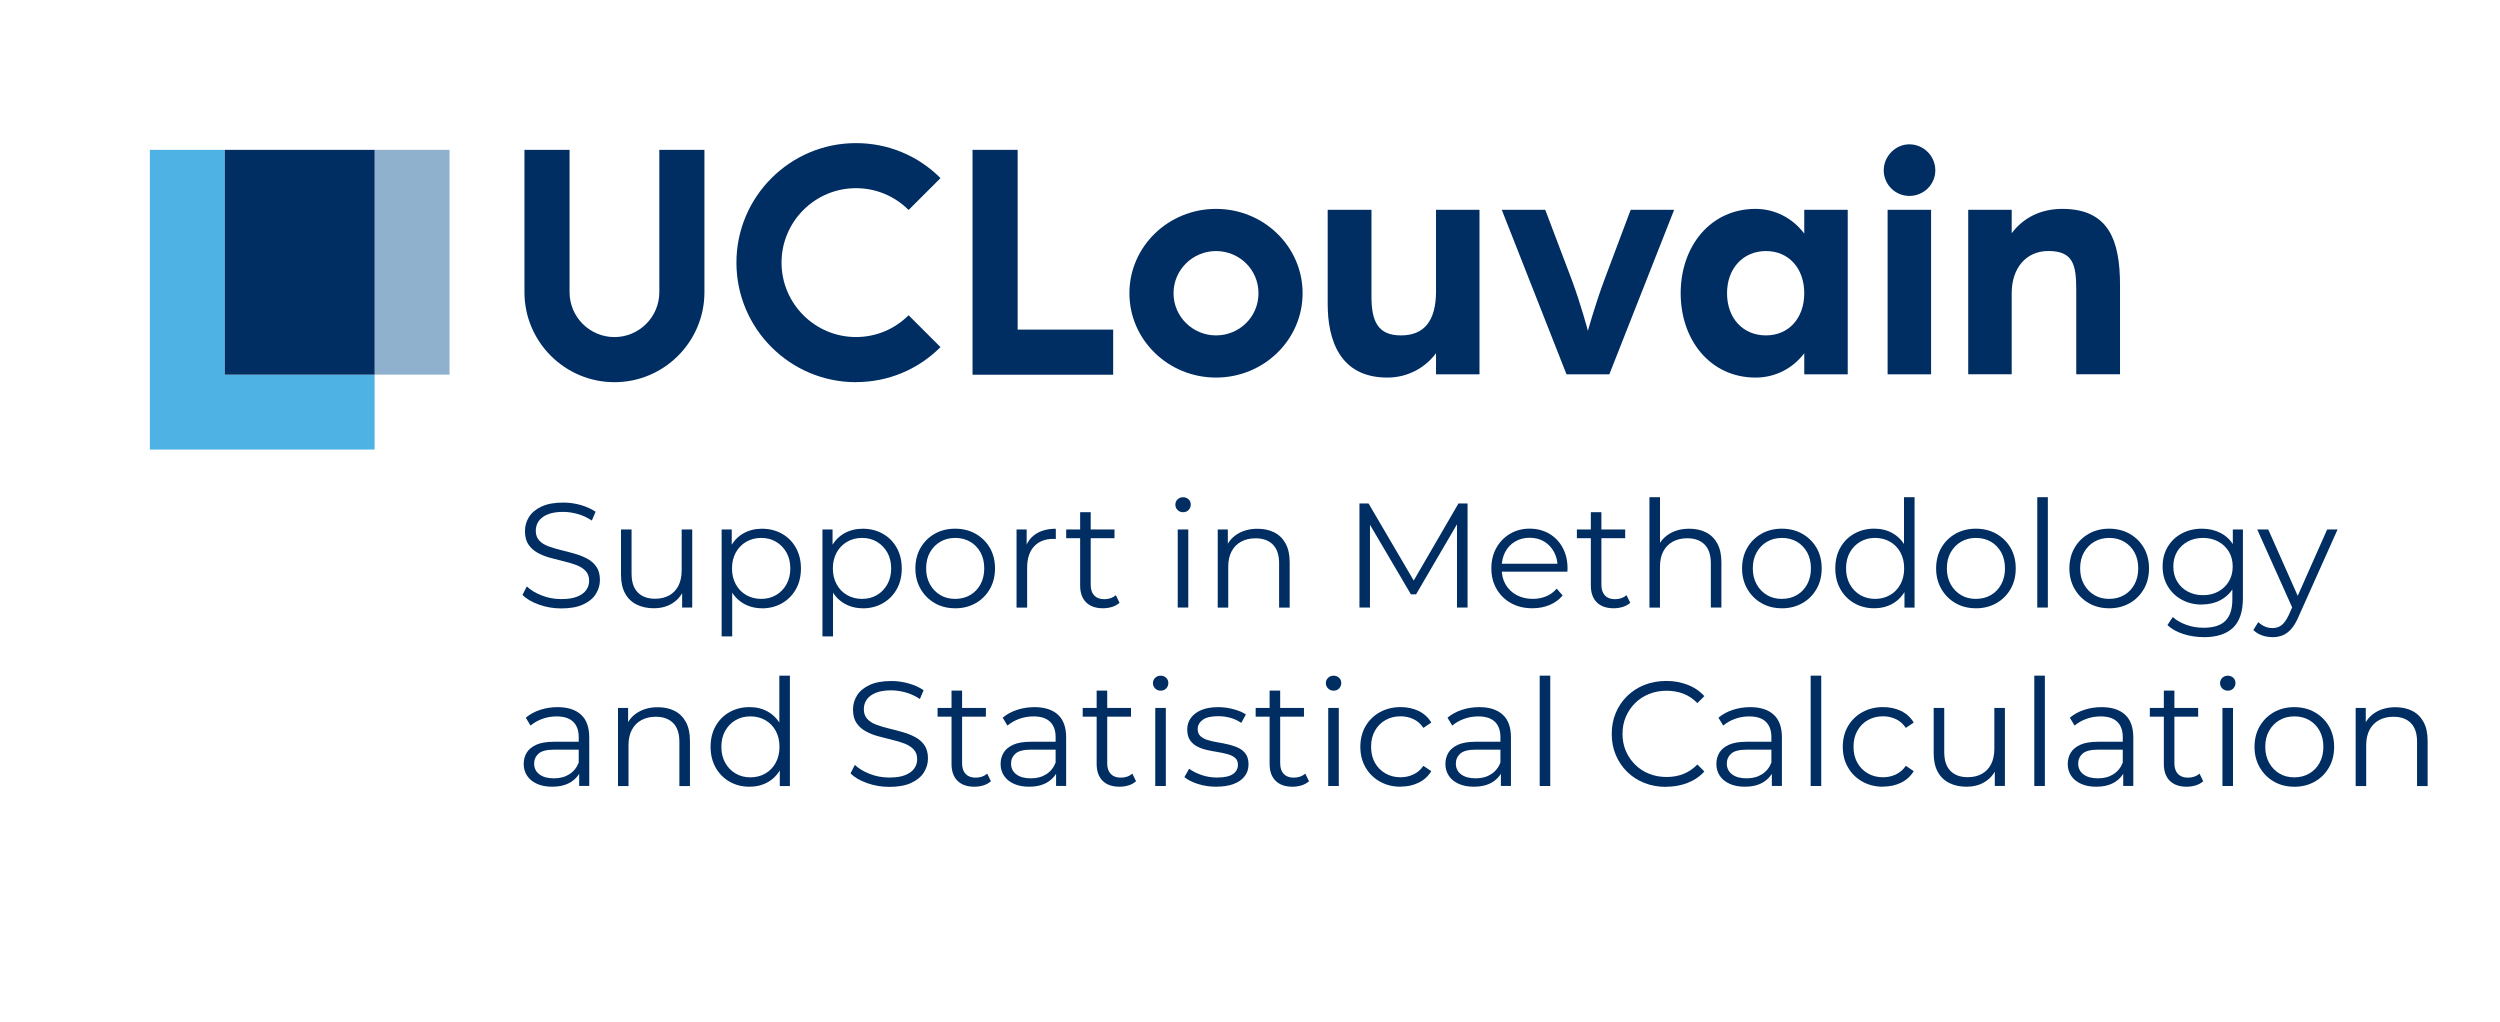 <?xml version="1.0" encoding="UTF-8"?>
<svg id="Logo" xmlns="http://www.w3.org/2000/svg" version="1.1" viewBox="0 0 655.63 267.9">
  <!-- Generator: Adobe Illustrator 29.6.1, SVG Export Plug-In . SVG Version: 2.1.1 Build 9)  -->
  <defs>
    <style>
      .st0 {
        fill: #4fb2e4;
      }

      .st1 {
        fill: #002d62;
      }

      .st2 {
        fill: #8fb1ce;
      }
    </style>
  </defs>
  <rect class="st2" x="98.24" y="39.3" width="19.65" height="58.95"/>
  <polygon class="st0" points="78.6 98.25 58.95 98.25 58.95 39.3 39.3 39.3 39.3 117.9 98.24 117.9 98.24 98.25 78.6 98.25"/>
  <rect class="st1" x="58.95" y="39.3" width="39.3" height="58.95"/>
  <path class="st1" d="M161.14,100.23c-13.01,0-23.6-10.59-23.6-23.6v-37.33h11.83v37.33c0,6.49,5.28,11.77,11.77,11.77s11.77-5.28,11.77-11.77v-37.33h11.83v37.33c0,13.01-10.59,23.6-23.6,23.6Z"/>
  <polygon class="st1" points="291.93 98.27 255.05 98.27 255.05 39.3 266.88 39.3 266.88 86.44 291.93 86.44 291.93 98.27"/>
  <g>
    <path class="st1" d="M318.9,54.78c12.51,0,22.71,9.87,22.71,22.12s-10.21,22.12-22.71,22.12-22.71-9.87-22.71-22.12,10.21-22.12,22.71-22.12ZM318.9,87.96c6.13,0,11.14-4.85,11.14-11.06s-5.02-11.06-11.14-11.06-11.14,4.93-11.14,11.06,5.02,11.06,11.14,11.06Z"/>
    <path class="st1" d="M348.19,55.02h11.48v22.73c0,6.55,1.7,10.21,7.74,10.21s9.19-3.74,9.19-11.57v-21.37h11.4v43.15h-11.4v-5.53c-3.15,4.17-7.83,6.38-12.76,6.38-12.59,0-15.65-10.04-15.65-19.31v-24.69Z"/>
    <path class="st1" d="M393.84,55.02h11.4l6.94,18.31c2.47,6.64,4.25,13.44,4.25,13.44,0,0,1.87-6.81,4.34-13.44l6.88-18.31h11.4l-17,43.15h-11.23l-16.98-43.15Z"/>
    <path class="st1" d="M460.41,54.78c4.93,0,9.61,2.3,12.76,6.47v-6.23h11.4v43.15h-11.4v-5.53c-3.15,4.17-7.83,6.38-12.76,6.38-11.91,0-19.65-9.87-19.65-22.12s7.74-22.12,19.65-22.12ZM463.13,87.96c5.95,0,10.04-4.51,10.04-11.06s-4.08-11.06-10.04-11.06-10.21,4.51-10.21,11.06,4.17,11.06,10.21,11.06Z"/>
    <path class="st1" d="M500.73,37.85c3.74,0,6.81,3.06,6.81,6.81s-3.06,6.72-6.81,6.72-6.72-3.06-6.72-6.72,3.06-6.81,6.72-6.81ZM495.03,55.02h11.4v43.15h-11.4v-43.15Z"/>
    <path class="st1" d="M516.17,55.02h11.4v6.14c3.15-4.17,7.74-6.38,13.27-6.38,12.17,0,15.14,8.25,15.14,19.99v23.39h-11.48v-22.12c0-6.55-.77-10.21-7.32-10.21-5.87,0-9.61,4.51-9.61,11.06v21.27h-11.4v-43.15Z"/>
  </g>
  <path class="st1" d="M224.48,100.23c-17.29,0-31.35-14.06-31.35-31.35s14.06-31.35,31.35-31.35c8.37,0,16.25,3.26,22.17,9.18l-8.37,8.36c-3.69-3.69-8.59-5.72-13.8-5.72-10.76,0-19.52,8.76-19.52,19.52s8.76,19.52,19.52,19.52c5.21,0,10.12-2.03,13.8-5.72l8.37,8.36c-5.92,5.92-13.79,9.18-22.17,9.18Z"/>
  <g>
    <path class="st1" d="M147.17,159.56c-2.03,0-3.97-.33-5.83-1-1.86-.66-3.3-1.51-4.31-2.55l1.13-2.22c.96.94,2.26,1.72,3.88,2.36,1.62.64,3.33.96,5.13.96s3.11-.21,4.19-.64c1.08-.43,1.87-1.01,2.38-1.74.51-.73.76-1.53.76-2.42,0-1.07-.31-1.92-.92-2.57-.61-.65-1.41-1.16-2.4-1.54-.99-.38-2.08-.71-3.28-.99-1.2-.29-2.39-.59-3.59-.92-1.2-.32-2.29-.76-3.3-1.31-1-.55-1.81-1.27-2.42-2.17-.61-.9-.92-2.07-.92-3.53,0-1.35.36-2.59,1.07-3.72s1.81-2.04,3.3-2.73c1.48-.69,3.38-1.03,5.69-1.03,1.53,0,3.06.21,4.56.64s2.81,1.02,3.9,1.77l-.98,2.3c-1.17-.78-2.41-1.35-3.72-1.72-1.31-.36-2.58-.55-3.8-.55-1.64,0-2.99.22-4.06.66-1.07.44-1.85,1.03-2.36,1.77s-.76,1.58-.76,2.52c0,1.07.31,1.92.92,2.57.61.65,1.42,1.16,2.42,1.52,1,.36,2.1.69,3.29.98s2.39.6,3.57.94c1.18.34,2.28.77,3.28,1.31,1,.53,1.81,1.24,2.42,2.13.61.88.92,2.04.92,3.47,0,1.33-.37,2.55-1.09,3.69s-1.84,2.04-3.33,2.73c-1.5.69-3.41,1.03-5.75,1.03Z"/>
    <path class="st1" d="M171.51,159.52c-1.74,0-3.26-.33-4.56-.98-1.3-.65-2.31-1.62-3.02-2.92-.71-1.3-1.07-2.92-1.07-4.88v-11.89h2.77v11.58c0,2.18.54,3.83,1.62,4.93,1.08,1.11,2.59,1.66,4.54,1.66,1.43,0,2.67-.29,3.72-.88s1.86-1.44,2.42-2.55c.56-1.12.84-2.46.84-4.02v-10.72h2.77v20.47h-2.65v-5.62l.43,1.01c-.65,1.51-1.66,2.68-3.02,3.53s-2.96,1.27-4.78,1.27Z"/>
    <path class="st1" d="M189.25,166.89v-28.04h2.65v6.16l-.27,4.1.39,4.13v13.65h-2.77ZM199.82,159.52c-1.77,0-3.37-.41-4.8-1.23-1.43-.82-2.57-2-3.41-3.55-.85-1.55-1.27-3.44-1.27-5.67s.42-4.13,1.25-5.67c.83-1.55,1.96-2.72,3.39-3.53s3.04-1.21,4.84-1.21c1.95,0,3.7.44,5.25,1.31,1.55.87,2.76,2.09,3.65,3.67.88,1.57,1.33,3.39,1.33,5.44s-.44,3.9-1.33,5.46c-.88,1.56-2.1,2.78-3.65,3.67-1.55.88-3.3,1.33-5.25,1.33ZM199.62,157.06c1.46,0,2.75-.33,3.9-1,1.14-.66,2.05-1.6,2.73-2.81.68-1.21,1.01-2.61,1.01-4.19s-.34-2.98-1.01-4.17c-.68-1.2-1.59-2.13-2.73-2.81-1.14-.68-2.44-1.01-3.9-1.01s-2.76.34-3.92,1.01c-1.16.68-2.07,1.61-2.73,2.81-.66,1.2-1,2.59-1,4.17s.33,2.98,1,4.19c.66,1.21,1.57,2.14,2.73,2.81,1.16.66,2.46,1,3.92,1Z"/>
    <path class="st1" d="M215.69,166.89v-28.04h2.65v6.16l-.27,4.1.39,4.13v13.65h-2.77ZM226.26,159.52c-1.77,0-3.37-.41-4.8-1.23-1.43-.82-2.57-2-3.41-3.55-.85-1.55-1.27-3.44-1.27-5.67s.42-4.13,1.25-5.67c.83-1.55,1.96-2.72,3.39-3.53s3.04-1.21,4.84-1.21c1.95,0,3.7.44,5.25,1.31,1.55.87,2.76,2.09,3.65,3.67.88,1.57,1.33,3.39,1.33,5.44s-.44,3.9-1.33,5.46c-.88,1.56-2.1,2.78-3.65,3.67-1.55.88-3.3,1.33-5.25,1.33ZM226.07,157.06c1.46,0,2.75-.33,3.9-1,1.14-.66,2.05-1.6,2.73-2.81.68-1.21,1.01-2.61,1.01-4.19s-.34-2.98-1.01-4.17c-.68-1.2-1.59-2.13-2.73-2.81-1.14-.68-2.44-1.01-3.9-1.01s-2.76.34-3.92,1.01c-1.16.68-2.07,1.61-2.73,2.81-.66,1.2-1,2.59-1,4.17s.33,2.98,1,4.19c.66,1.21,1.57,2.14,2.73,2.81,1.16.66,2.46,1,3.92,1Z"/>
    <path class="st1" d="M250.48,159.52c-2,0-3.78-.45-5.34-1.35-1.56-.9-2.8-2.14-3.71-3.72-.91-1.59-1.37-3.38-1.37-5.38s.46-3.86,1.37-5.42c.91-1.56,2.14-2.78,3.71-3.67,1.56-.88,3.34-1.33,5.34-1.33s3.83.45,5.4,1.35c1.57.9,2.81,2.12,3.71,3.67s1.35,3.35,1.35,5.4-.45,3.83-1.35,5.4-2.14,2.81-3.72,3.71c-1.59.9-3.38,1.35-5.38,1.35ZM250.48,157.06c1.48,0,2.79-.33,3.94-1,1.14-.66,2.05-1.6,2.71-2.81s.99-2.61.99-4.19-.33-3.02-.99-4.21-1.57-2.13-2.71-2.79c-1.14-.66-2.44-.99-3.9-.99s-2.76.33-3.9.99-2.05,1.59-2.73,2.79c-.68,1.2-1.01,2.6-1.01,4.21s.34,2.98,1.01,4.19c.68,1.21,1.58,2.14,2.71,2.81s2.42,1,3.88,1Z"/>
    <path class="st1" d="M266.59,159.33v-20.47h2.65v5.58l-.27-.97c.57-1.56,1.53-2.75,2.89-3.57,1.35-.82,3.03-1.23,5.03-1.23v2.69c-.1,0-.21,0-.31-.02-.1-.01-.21-.02-.31-.02-2.16,0-3.85.66-5.07,1.97-1.22,1.31-1.83,3.18-1.83,5.6v10.45h-2.77Z"/>
    <path class="st1" d="M279.61,141.15v-2.3h12.67v2.3h-12.67ZM289.28,159.52c-1.92,0-3.41-.52-4.45-1.56-1.04-1.04-1.56-2.51-1.56-4.41v-19.23h2.77v19.07c0,1.2.31,2.12.92,2.77.61.65,1.49.98,2.63.98,1.22,0,2.24-.35,3.04-1.05l.97,1.99c-.55.49-1.2.86-1.97,1.09-.77.23-1.55.35-2.36.35Z"/>
    <path class="st1" d="M310.26,134.33c-.57,0-1.05-.2-1.44-.58-.39-.39-.58-.86-.58-1.4s.19-1.01.58-1.38c.39-.38.87-.57,1.44-.57s1.05.18,1.44.55.58.82.58,1.36-.19,1.05-.57,1.44-.86.58-1.46.58ZM308.86,159.33v-20.47h2.77v20.47h-2.77Z"/>
    <path class="st1" d="M319.35,159.33v-20.47h2.65v5.62l-.43-1.05c.65-1.48,1.69-2.65,3.12-3.49,1.43-.84,3.13-1.27,5.11-1.27,1.66,0,3.13.32,4.39.96,1.26.64,2.25,1.61,2.96,2.91s1.07,2.94,1.07,4.91v11.89h-2.77v-11.62c0-2.16-.54-3.79-1.62-4.89-1.08-1.1-2.59-1.66-4.54-1.66-1.46,0-2.72.29-3.8.88-1.08.58-1.91,1.43-2.5,2.54-.58,1.11-.88,2.44-.88,4v10.76h-2.77Z"/>
    <path class="st1" d="M356.52,159.33v-27.3h2.38l12.48,21.29h-1.25l12.36-21.29h2.38v27.3h-2.77v-22.97h.66l-11.39,19.5h-1.36l-11.47-19.5h.74v22.97h-2.77Z"/>
    <path class="st1" d="M401.88,159.52c-2.13,0-4-.45-5.62-1.35-1.61-.9-2.87-2.13-3.78-3.71-.91-1.57-1.37-3.37-1.37-5.4s.44-3.82,1.31-5.38c.87-1.56,2.07-2.79,3.59-3.69,1.52-.9,3.23-1.35,5.13-1.35s3.63.44,5.13,1.31,2.67,2.09,3.53,3.67c.86,1.57,1.29,3.39,1.29,5.44,0,.13,0,.27-.02.41-.01.14-.02.29-.02.45h-17.82v-2.07h16.34l-1.09.82c0-1.48-.32-2.8-.96-3.96-.64-1.16-1.5-2.06-2.59-2.71-1.09-.65-2.35-.97-3.78-.97s-2.67.33-3.78.97c-1.12.65-1.99,1.56-2.61,2.73s-.94,2.51-.94,4.02v.43c0,1.56.34,2.93,1.03,4.11.69,1.18,1.65,2.11,2.89,2.77,1.23.66,2.65,1,4.23,1,1.25,0,2.41-.22,3.49-.66,1.08-.44,2.01-1.12,2.79-2.03l1.56,1.79c-.91,1.09-2.05,1.92-3.41,2.5-1.37.57-2.87.86-4.5.86Z"/>
    <path class="st1" d="M413.54,141.15v-2.3h12.67v2.3h-12.67ZM423.21,159.52c-1.92,0-3.41-.52-4.45-1.56-1.04-1.04-1.56-2.51-1.56-4.41v-19.23h2.77v19.07c0,1.2.31,2.12.92,2.77.61.65,1.49.98,2.63.98,1.22,0,2.24-.35,3.04-1.05l.97,1.99c-.55.49-1.2.86-1.97,1.09-.77.23-1.55.35-2.36.35Z"/>
    <path class="st1" d="M432.57,159.33v-28.94h2.77v14.08l-.55-1.05c.65-1.48,1.69-2.65,3.12-3.49,1.43-.84,3.13-1.27,5.11-1.27,1.66,0,3.13.32,4.39.96,1.26.64,2.25,1.61,2.96,2.91s1.07,2.94,1.07,4.91v11.89h-2.77v-11.62c0-2.16-.54-3.79-1.62-4.89-1.08-1.1-2.59-1.66-4.54-1.66-1.46,0-2.72.29-3.8.88-1.08.58-1.91,1.43-2.5,2.54-.58,1.11-.88,2.44-.88,4v10.76h-2.77Z"/>
    <path class="st1" d="M467.28,159.52c-2,0-3.78-.45-5.34-1.35-1.56-.9-2.8-2.14-3.71-3.72-.91-1.59-1.37-3.38-1.37-5.38s.46-3.86,1.37-5.42c.91-1.56,2.14-2.78,3.71-3.67,1.56-.88,3.34-1.33,5.34-1.33s3.83.45,5.4,1.35c1.57.9,2.81,2.12,3.71,3.67s1.35,3.35,1.35,5.4-.45,3.83-1.35,5.4-2.14,2.81-3.72,3.71c-1.59.9-3.38,1.35-5.38,1.35ZM467.28,157.06c1.48,0,2.79-.33,3.94-1,1.14-.66,2.05-1.6,2.71-2.81s.99-2.61.99-4.19-.33-3.02-.99-4.21-1.57-2.13-2.71-2.79c-1.14-.66-2.44-.99-3.9-.99s-2.76.33-3.9.99-2.05,1.59-2.73,2.79c-.68,1.2-1.01,2.6-1.01,4.21s.34,2.98,1.01,4.19c.68,1.21,1.58,2.14,2.71,2.81s2.42,1,3.88,1Z"/>
    <path class="st1" d="M491.54,159.52c-1.95,0-3.7-.44-5.25-1.33s-2.76-2.11-3.65-3.69c-.88-1.57-1.33-3.39-1.33-5.44s.44-3.9,1.33-5.46c.88-1.56,2.1-2.78,3.65-3.65s3.29-1.31,5.25-1.31c1.79,0,3.4.4,4.82,1.21s2.55,1.98,3.39,3.53c.84,1.55,1.27,3.44,1.27,5.67s-.42,4.09-1.25,5.66c-.83,1.56-1.96,2.75-3.37,3.57-1.42.82-3.04,1.23-4.86,1.23ZM491.73,157.06c1.46,0,2.76-.33,3.92-1,1.16-.66,2.07-1.6,2.73-2.81s.99-2.61.99-4.19-.33-3.02-.99-4.21-1.57-2.13-2.73-2.79c-1.16-.66-2.46-.99-3.92-.99s-2.72.33-3.86.99-2.05,1.59-2.73,2.79c-.68,1.2-1.01,2.6-1.01,4.21s.34,2.98,1.01,4.19c.68,1.21,1.58,2.14,2.73,2.81s2.43,1,3.86,1ZM499.45,159.33v-6.16l.27-4.13-.39-4.13v-14.51h2.77v28.94h-2.65Z"/>
    <path class="st1" d="M518.17,159.52c-2,0-3.78-.45-5.34-1.35-1.56-.9-2.8-2.14-3.71-3.72-.91-1.59-1.37-3.38-1.37-5.38s.46-3.86,1.37-5.42c.91-1.56,2.14-2.78,3.71-3.67,1.56-.88,3.34-1.33,5.34-1.33s3.83.45,5.4,1.35c1.57.9,2.81,2.12,3.71,3.67s1.35,3.35,1.35,5.4-.45,3.83-1.35,5.4-2.14,2.81-3.72,3.71c-1.59.9-3.38,1.35-5.38,1.35ZM518.17,157.06c1.48,0,2.79-.33,3.94-1,1.14-.66,2.05-1.6,2.71-2.81s.99-2.61.99-4.19-.33-3.02-.99-4.21-1.57-2.13-2.71-2.79c-1.14-.66-2.44-.99-3.9-.99s-2.76.33-3.9.99-2.05,1.59-2.73,2.79c-.68,1.2-1.01,2.6-1.01,4.21s.34,2.98,1.01,4.19c.68,1.21,1.58,2.14,2.71,2.81s2.42,1,3.88,1Z"/>
    <path class="st1" d="M534.28,159.33v-28.94h2.77v28.94h-2.77Z"/>
    <path class="st1" d="M553.12,159.52c-2,0-3.78-.45-5.34-1.35-1.56-.9-2.8-2.14-3.71-3.72-.91-1.59-1.37-3.38-1.37-5.38s.46-3.86,1.37-5.42c.91-1.56,2.14-2.78,3.71-3.67,1.56-.88,3.34-1.33,5.34-1.33s3.83.45,5.4,1.35c1.57.9,2.81,2.12,3.71,3.67s1.35,3.35,1.35,5.4-.45,3.83-1.35,5.4-2.14,2.81-3.72,3.71c-1.59.9-3.38,1.35-5.38,1.35ZM553.12,157.06c1.48,0,2.79-.33,3.94-1,1.14-.66,2.05-1.6,2.71-2.81s.99-2.61.99-4.19-.33-3.02-.99-4.21-1.57-2.13-2.71-2.79c-1.14-.66-2.44-.99-3.9-.99s-2.76.33-3.9.99-2.05,1.59-2.73,2.79c-.68,1.2-1.01,2.6-1.01,4.21s.34,2.98,1.01,4.19c.68,1.21,1.58,2.14,2.71,2.81s2.42,1,3.88,1Z"/>
    <path class="st1" d="M577.45,158.55c-1.95,0-3.71-.42-5.26-1.27-1.56-.84-2.79-2.02-3.69-3.53-.9-1.51-1.35-3.24-1.35-5.19s.45-3.67,1.35-5.17c.9-1.5,2.12-2.66,3.69-3.49,1.56-.83,3.31-1.25,5.26-1.25,1.82,0,3.46.38,4.91,1.13,1.46.75,2.61,1.87,3.47,3.35.86,1.48,1.29,3.29,1.29,5.42s-.43,3.94-1.29,5.42c-.86,1.48-2.01,2.61-3.47,3.39s-3.09,1.17-4.91,1.17ZM577.96,167.09c-1.87,0-3.67-.27-5.38-.82s-3.11-1.33-4.17-2.34l1.4-2.11c.96.86,2.15,1.54,3.57,2.05,1.42.51,2.92.76,4.5.76,2.6,0,4.51-.6,5.73-1.81,1.22-1.21,1.83-3.09,1.83-5.63v-5.11l.39-3.51-.27-3.51v-6.2h2.65v17.98c0,3.54-.86,6.13-2.59,7.78-1.73,1.65-4.28,2.48-7.66,2.48ZM577.73,156.09c1.51,0,2.85-.32,4.02-.96,1.17-.64,2.09-1.52,2.77-2.65.68-1.13,1.01-2.44,1.01-3.92s-.34-2.78-1.01-3.9c-.68-1.12-1.6-2-2.77-2.63-1.17-.64-2.51-.96-4.02-.96s-2.82.32-4,.96c-1.18.64-2.11,1.52-2.77,2.63-.66,1.12-1,2.42-1,3.9s.33,2.79,1,3.92,1.58,2.02,2.77,2.65c1.18.64,2.52.96,4,.96Z"/>
    <path class="st1" d="M595.94,167.09c-.96,0-1.88-.16-2.75-.47-.87-.31-1.62-.78-2.24-1.4l1.29-2.07c.52.49,1.09.88,1.7,1.15.61.27,1.29.41,2.05.41.91,0,1.7-.25,2.36-.76.66-.51,1.29-1.4,1.89-2.67l1.33-3,.31-.43,8.42-18.99h2.73l-10.26,22.93c-.57,1.33-1.2,2.38-1.89,3.16s-1.44,1.33-2.24,1.66c-.81.33-1.7.49-2.69.49ZM601.4,159.91l-9.44-21.06h2.89l8.35,18.8-1.79,2.26Z"/>
    <path class="st1" d="M144.83,206.32c-1.53,0-2.87-.25-4-.76s-2-1.21-2.59-2.11c-.6-.9-.9-1.93-.9-3.1,0-1.07.25-2.03.76-2.91.51-.87,1.34-1.57,2.5-2.11,1.16-.53,2.71-.8,4.66-.8h7.06v2.07h-6.98c-1.98,0-3.35.35-4.11,1.05-.77.7-1.15,1.57-1.15,2.61,0,1.17.46,2.11,1.37,2.81.91.7,2.18,1.05,3.82,1.05s2.91-.36,4.04-1.07c1.13-.71,1.96-1.75,2.48-3.1l.62,1.91c-.52,1.35-1.42,2.43-2.71,3.24s-2.91,1.21-4.86,1.21ZM151.89,206.13v-4.52l-.12-.74v-7.57c0-1.74-.49-3.08-1.46-4.02-.97-.94-2.42-1.4-4.35-1.4-1.33,0-2.59.22-3.78.66-1.2.44-2.21,1.03-3.04,1.75l-1.25-2.07c1.04-.88,2.29-1.57,3.74-2.05s2.99-.72,4.6-.72c2.65,0,4.7.66,6.14,1.97,1.44,1.31,2.16,3.31,2.16,5.99v12.71h-2.65Z"/>
    <path class="st1" d="M162.07,206.13v-20.47h2.65v5.62l-.43-1.05c.65-1.48,1.69-2.65,3.12-3.49,1.43-.84,3.13-1.27,5.11-1.27,1.66,0,3.13.32,4.39.96,1.26.64,2.25,1.61,2.96,2.91s1.07,2.94,1.07,4.91v11.89h-2.77v-11.62c0-2.16-.54-3.79-1.62-4.89-1.08-1.1-2.59-1.66-4.54-1.66-1.46,0-2.72.29-3.8.88-1.08.58-1.91,1.43-2.5,2.54-.58,1.11-.88,2.44-.88,4v10.76h-2.77Z"/>
    <path class="st1" d="M196.58,206.32c-1.95,0-3.7-.44-5.25-1.33s-2.76-2.11-3.65-3.69c-.88-1.57-1.33-3.39-1.33-5.44s.44-3.9,1.33-5.46c.88-1.56,2.1-2.78,3.65-3.65s3.29-1.31,5.25-1.31c1.79,0,3.4.4,4.82,1.21s2.55,1.98,3.39,3.53c.84,1.55,1.27,3.44,1.27,5.67s-.42,4.09-1.25,5.66c-.83,1.56-1.96,2.75-3.37,3.57-1.42.82-3.04,1.23-4.86,1.23ZM196.78,203.86c1.46,0,2.76-.33,3.92-1,1.16-.66,2.07-1.6,2.73-2.81s.99-2.61.99-4.19-.33-3.02-.99-4.21-1.57-2.13-2.73-2.79c-1.16-.66-2.46-.99-3.92-.99s-2.72.33-3.86.99-2.05,1.59-2.73,2.79c-.68,1.2-1.01,2.6-1.01,4.21s.34,2.98,1.01,4.19c.68,1.21,1.58,2.14,2.73,2.81s2.43,1,3.86,1ZM204.5,206.13v-6.16l.27-4.13-.39-4.13v-14.51h2.77v28.94h-2.65Z"/>
    <path class="st1" d="M233.2,206.36c-2.03,0-3.97-.33-5.83-1-1.86-.66-3.3-1.51-4.31-2.55l1.13-2.22c.96.94,2.26,1.72,3.88,2.36,1.62.64,3.33.96,5.13.96s3.11-.21,4.19-.64c1.08-.43,1.87-1.01,2.38-1.74.51-.73.76-1.53.76-2.42,0-1.07-.31-1.92-.92-2.57-.61-.65-1.41-1.16-2.4-1.54-.99-.38-2.08-.71-3.28-.99-1.2-.29-2.39-.59-3.59-.92-1.2-.32-2.29-.76-3.3-1.31-1-.55-1.81-1.27-2.42-2.17-.61-.9-.92-2.07-.92-3.53,0-1.35.36-2.59,1.07-3.72s1.81-2.04,3.3-2.73c1.48-.69,3.38-1.03,5.69-1.03,1.53,0,3.06.21,4.56.64s2.81,1.02,3.9,1.77l-.98,2.3c-1.17-.78-2.41-1.35-3.72-1.72-1.31-.36-2.58-.55-3.8-.55-1.64,0-2.99.22-4.06.66-1.07.44-1.85,1.03-2.36,1.77s-.76,1.58-.76,2.52c0,1.07.31,1.92.92,2.57.61.65,1.42,1.16,2.42,1.52,1,.36,2.1.69,3.29.98s2.39.6,3.57.94c1.18.34,2.28.77,3.28,1.31,1,.53,1.81,1.24,2.42,2.13.61.88.92,2.04.92,3.47,0,1.33-.37,2.55-1.09,3.69s-1.84,2.04-3.33,2.73c-1.5.69-3.41,1.03-5.75,1.03Z"/>
    <path class="st1" d="M245.88,187.95v-2.3h12.67v2.3h-12.67ZM255.55,206.32c-1.92,0-3.41-.52-4.45-1.56-1.04-1.04-1.56-2.51-1.56-4.41v-19.23h2.77v19.07c0,1.2.31,2.12.92,2.77.61.65,1.49.98,2.63.98,1.22,0,2.24-.35,3.04-1.05l.97,1.99c-.55.49-1.2.86-1.97,1.09-.77.23-1.55.35-2.36.35Z"/>
    <path class="st1" d="M269.9,206.32c-1.53,0-2.87-.25-4-.76s-2-1.21-2.59-2.11c-.6-.9-.9-1.93-.9-3.1,0-1.07.25-2.03.76-2.91.51-.87,1.34-1.57,2.5-2.11,1.16-.53,2.71-.8,4.66-.8h7.06v2.07h-6.98c-1.98,0-3.35.35-4.11,1.05-.77.7-1.15,1.57-1.15,2.61,0,1.17.46,2.11,1.37,2.81.91.7,2.18,1.05,3.82,1.05s2.91-.36,4.04-1.07c1.13-.71,1.96-1.75,2.48-3.1l.62,1.91c-.52,1.35-1.42,2.43-2.71,3.24s-2.91,1.21-4.86,1.21ZM276.96,206.13v-4.52l-.12-.74v-7.57c0-1.74-.49-3.08-1.46-4.02-.97-.94-2.42-1.4-4.35-1.4-1.33,0-2.59.22-3.78.66-1.2.44-2.21,1.03-3.04,1.75l-1.25-2.07c1.04-.88,2.29-1.57,3.74-2.05s2.99-.72,4.6-.72c2.65,0,4.7.66,6.14,1.97,1.44,1.31,2.16,3.31,2.16,5.99v12.71h-2.65Z"/>
    <path class="st1" d="M283.94,187.95v-2.3h12.67v2.3h-12.67ZM293.61,206.32c-1.92,0-3.41-.52-4.45-1.56-1.04-1.04-1.56-2.51-1.56-4.41v-19.23h2.77v19.07c0,1.2.31,2.12.92,2.77.61.65,1.49.98,2.63.98,1.22,0,2.24-.35,3.04-1.05l.97,1.99c-.55.49-1.2.86-1.97,1.09-.77.23-1.55.35-2.36.35Z"/>
    <path class="st1" d="M304.38,181.13c-.57,0-1.05-.2-1.44-.58-.39-.39-.58-.86-.58-1.4s.19-1.01.58-1.38c.39-.38.87-.57,1.44-.57s1.05.18,1.44.55.58.82.58,1.36-.19,1.05-.57,1.44-.86.58-1.46.58ZM302.97,206.13v-20.47h2.77v20.47h-2.77Z"/>
    <path class="st1" d="M318.96,206.32c-1.69,0-3.29-.24-4.8-.72-1.51-.48-2.69-1.08-3.55-1.81l1.25-2.18c.83.62,1.9,1.16,3.2,1.62,1.3.46,2.67.68,4.09.68,1.95,0,3.35-.31,4.21-.92.86-.61,1.29-1.42,1.29-2.44,0-.75-.24-1.35-.72-1.77-.48-.43-1.11-.75-1.89-.97-.78-.22-1.65-.41-2.61-.57-.96-.16-1.92-.34-2.87-.55-.95-.21-1.81-.51-2.59-.92-.78-.4-1.41-.96-1.89-1.66-.48-.7-.72-1.64-.72-2.81s.31-2.12.94-3c.62-.88,1.54-1.58,2.75-2.09s2.68-.76,4.43-.76c1.33,0,2.65.18,3.98.53s2.42.81,3.28,1.38l-1.21,2.22c-.91-.62-1.89-1.07-2.92-1.35-1.04-.27-2.08-.41-3.12-.41-1.85,0-3.21.32-4.08.96-.87.64-1.31,1.45-1.31,2.44,0,.78.24,1.39.72,1.83.48.44,1.12.79,1.91,1.03s1.66.45,2.61.6c.95.16,1.9.34,2.85.57s1.82.52,2.61.9c.79.38,1.43.91,1.91,1.6.48.69.72,1.59.72,2.71,0,1.2-.33,2.23-1,3.1-.66.87-1.62,1.55-2.89,2.03-1.26.48-2.79.72-4.58.72Z"/>
    <path class="st1" d="M329.3,187.95v-2.3h12.67v2.3h-12.67ZM338.97,206.32c-1.92,0-3.41-.52-4.45-1.56-1.04-1.04-1.56-2.51-1.56-4.41v-19.23h2.77v19.07c0,1.2.31,2.12.92,2.77.61.65,1.49.98,2.63.98,1.22,0,2.24-.35,3.04-1.05l.97,1.99c-.55.49-1.2.86-1.97,1.09-.77.23-1.55.35-2.36.35Z"/>
    <path class="st1" d="M349.73,181.13c-.57,0-1.05-.2-1.44-.58-.39-.39-.58-.86-.58-1.4s.19-1.01.58-1.38c.39-.38.87-.57,1.44-.57s1.05.18,1.44.55.58.82.58,1.36-.19,1.05-.57,1.44-.86.58-1.46.58ZM348.33,206.13v-20.47h2.77v20.47h-2.77Z"/>
    <path class="st1" d="M367.32,206.32c-2.03,0-3.84-.45-5.44-1.35-1.6-.9-2.85-2.13-3.76-3.71-.91-1.57-1.37-3.37-1.37-5.4s.46-3.86,1.37-5.42c.91-1.56,2.16-2.78,3.76-3.67,1.6-.88,3.41-1.33,5.44-1.33,1.74,0,3.31.34,4.72,1.01,1.4.68,2.51,1.69,3.32,3.04l-2.07,1.4c-.7-1.04-1.57-1.81-2.61-2.3s-2.17-.74-3.39-.74c-1.46,0-2.77.33-3.94.99s-2.09,1.59-2.77,2.79c-.68,1.2-1.01,2.6-1.01,4.21s.34,3.02,1.01,4.21c.68,1.2,1.6,2.12,2.77,2.79s2.48,1,3.94,1c1.22,0,2.35-.25,3.39-.74s1.91-1.25,2.61-2.26l2.07,1.4c-.81,1.33-1.91,2.33-3.32,3.02-1.4.69-2.98,1.03-4.72,1.03Z"/>
    <path class="st1" d="M386.55,206.32c-1.53,0-2.87-.25-4-.76s-2-1.21-2.59-2.11c-.6-.9-.9-1.93-.9-3.1,0-1.07.25-2.03.76-2.91.51-.87,1.34-1.57,2.5-2.11,1.16-.53,2.71-.8,4.66-.8h7.06v2.07h-6.98c-1.98,0-3.35.35-4.11,1.05-.77.7-1.15,1.57-1.15,2.61,0,1.17.46,2.11,1.37,2.81.91.7,2.18,1.05,3.82,1.05s2.91-.36,4.04-1.07c1.13-.71,1.96-1.75,2.48-3.1l.62,1.91c-.52,1.35-1.42,2.43-2.71,3.24s-2.91,1.21-4.86,1.21ZM393.61,206.13v-4.52l-.12-.74v-7.57c0-1.74-.49-3.08-1.46-4.02-.97-.94-2.42-1.4-4.35-1.4-1.33,0-2.59.22-3.78.66-1.2.44-2.21,1.03-3.04,1.75l-1.25-2.07c1.04-.88,2.29-1.57,3.74-2.05s2.99-.72,4.6-.72c2.65,0,4.7.66,6.14,1.97,1.44,1.31,2.16,3.31,2.16,5.99v12.71h-2.65Z"/>
    <path class="st1" d="M403.79,206.13v-28.94h2.77v28.94h-2.77Z"/>
    <path class="st1" d="M436.94,206.36c-2.05,0-3.95-.34-5.69-1.03-1.74-.69-3.25-1.66-4.52-2.91-1.27-1.25-2.27-2.72-2.98-4.41-.72-1.69-1.07-3.54-1.07-5.54s.36-3.85,1.07-5.54c.71-1.69,1.72-3.16,3-4.41s2.8-2.22,4.54-2.91c1.74-.69,3.64-1.03,5.69-1.03s3.83.33,5.58,1c1.74.66,3.21,1.66,4.41,2.98l-1.83,1.83c-1.12-1.14-2.35-1.97-3.71-2.48-1.35-.51-2.81-.76-4.37-.76-1.64,0-3.16.28-4.56.84-1.4.56-2.63,1.35-3.67,2.38-1.04,1.03-1.85,2.22-2.44,3.59s-.88,2.87-.88,4.5.29,3.14.88,4.5,1.4,2.56,2.44,3.59c1.04,1.03,2.26,1.82,3.67,2.38,1.4.56,2.92.84,4.56.84s3.02-.26,4.37-.78c1.35-.52,2.59-1.35,3.71-2.5l1.83,1.83c-1.2,1.33-2.67,2.33-4.41,3-1.74.68-3.61,1.01-5.62,1.01Z"/>
    <path class="st1" d="M457.61,206.32c-1.53,0-2.87-.25-4-.76s-2-1.21-2.59-2.11c-.6-.9-.9-1.93-.9-3.1,0-1.07.25-2.03.76-2.91.51-.87,1.34-1.57,2.5-2.11,1.16-.53,2.71-.8,4.66-.8h7.06v2.07h-6.98c-1.98,0-3.35.35-4.11,1.05-.77.7-1.15,1.57-1.15,2.61,0,1.17.46,2.11,1.37,2.81.91.7,2.18,1.05,3.82,1.05s2.91-.36,4.04-1.07c1.13-.71,1.96-1.75,2.48-3.1l.62,1.91c-.52,1.35-1.42,2.43-2.71,3.24s-2.91,1.21-4.86,1.21ZM464.67,206.13v-4.52l-.12-.74v-7.57c0-1.74-.49-3.08-1.46-4.02-.97-.94-2.42-1.4-4.35-1.4-1.33,0-2.59.22-3.78.66-1.2.44-2.21,1.03-3.04,1.75l-1.25-2.07c1.04-.88,2.29-1.57,3.74-2.05s2.99-.72,4.6-.72c2.65,0,4.7.66,6.14,1.97,1.44,1.31,2.16,3.31,2.16,5.99v12.71h-2.65Z"/>
    <path class="st1" d="M474.85,206.13v-28.94h2.77v28.94h-2.77Z"/>
    <path class="st1" d="M493.84,206.32c-2.03,0-3.84-.45-5.44-1.35-1.6-.9-2.85-2.13-3.76-3.71-.91-1.57-1.37-3.37-1.37-5.4s.46-3.86,1.37-5.42c.91-1.56,2.16-2.78,3.76-3.67,1.6-.88,3.41-1.33,5.44-1.33,1.74,0,3.31.34,4.72,1.01,1.4.68,2.51,1.69,3.32,3.04l-2.07,1.4c-.7-1.04-1.57-1.81-2.61-2.3s-2.17-.74-3.39-.74c-1.46,0-2.77.33-3.94.99s-2.09,1.59-2.77,2.79c-.68,1.2-1.01,2.6-1.01,4.21s.34,3.02,1.01,4.21c.68,1.2,1.6,2.12,2.77,2.79s2.48,1,3.94,1c1.22,0,2.35-.25,3.39-.74s1.91-1.25,2.61-2.26l2.07,1.4c-.81,1.33-1.91,2.33-3.32,3.02-1.4.69-2.98,1.03-4.72,1.03Z"/>
    <path class="st1" d="M515.76,206.32c-1.74,0-3.26-.33-4.56-.98-1.3-.65-2.31-1.62-3.02-2.92-.71-1.3-1.07-2.92-1.07-4.88v-11.89h2.77v11.58c0,2.18.54,3.83,1.62,4.93,1.08,1.11,2.59,1.66,4.54,1.66,1.43,0,2.67-.29,3.72-.88s1.86-1.44,2.42-2.55c.56-1.12.84-2.46.84-4.02v-10.72h2.77v20.47h-2.65v-5.62l.43,1.01c-.65,1.51-1.66,2.68-3.02,3.53s-2.96,1.27-4.78,1.27Z"/>
    <path class="st1" d="M533.5,206.13v-28.94h2.77v28.94h-2.77Z"/>
    <path class="st1" d="M549.76,206.32c-1.53,0-2.87-.25-4-.76s-2-1.21-2.59-2.11c-.6-.9-.9-1.93-.9-3.1,0-1.07.25-2.03.76-2.91.51-.87,1.34-1.57,2.5-2.11,1.16-.53,2.71-.8,4.66-.8h7.06v2.07h-6.98c-1.98,0-3.35.35-4.11,1.05-.77.7-1.15,1.57-1.15,2.61,0,1.17.46,2.11,1.37,2.81.91.7,2.18,1.05,3.82,1.05s2.91-.36,4.04-1.07c1.13-.71,1.96-1.75,2.48-3.1l.62,1.91c-.52,1.35-1.42,2.43-2.71,3.24s-2.91,1.21-4.86,1.21ZM556.82,206.13v-4.52l-.12-.74v-7.57c0-1.74-.49-3.08-1.46-4.02-.97-.94-2.42-1.4-4.35-1.4-1.33,0-2.59.22-3.78.66-1.2.44-2.21,1.03-3.04,1.75l-1.25-2.07c1.04-.88,2.29-1.57,3.74-2.05s2.99-.72,4.6-.72c2.65,0,4.7.66,6.14,1.97,1.44,1.31,2.16,3.31,2.16,5.99v12.71h-2.65Z"/>
    <path class="st1" d="M563.8,187.95v-2.3h12.67v2.3h-12.67ZM573.48,206.32c-1.92,0-3.41-.52-4.45-1.56-1.04-1.04-1.56-2.51-1.56-4.41v-19.23h2.77v19.07c0,1.2.31,2.12.92,2.77.61.65,1.49.98,2.63.98,1.22,0,2.24-.35,3.04-1.05l.97,1.99c-.55.49-1.2.86-1.97,1.09-.77.23-1.55.35-2.36.35Z"/>
    <path class="st1" d="M584.24,181.13c-.57,0-1.05-.2-1.44-.58-.39-.39-.58-.86-.58-1.4s.19-1.01.58-1.38c.39-.38.87-.57,1.44-.57s1.05.18,1.44.55.58.82.58,1.36-.19,1.05-.57,1.44-.86.58-1.46.58ZM582.84,206.13v-20.47h2.77v20.47h-2.77Z"/>
    <path class="st1" d="M601.67,206.32c-2,0-3.78-.45-5.34-1.35-1.56-.9-2.8-2.14-3.71-3.72-.91-1.59-1.37-3.38-1.37-5.38s.46-3.86,1.37-5.42c.91-1.56,2.14-2.78,3.71-3.67,1.56-.88,3.34-1.33,5.34-1.33s3.83.45,5.4,1.35c1.57.9,2.81,2.12,3.71,3.67s1.35,3.35,1.35,5.4-.45,3.83-1.35,5.4-2.14,2.81-3.72,3.71c-1.59.9-3.38,1.35-5.38,1.35ZM601.67,203.86c1.48,0,2.79-.33,3.94-1,1.14-.66,2.05-1.6,2.71-2.81s.99-2.61.99-4.19-.33-3.02-.99-4.21-1.57-2.13-2.71-2.79c-1.14-.66-2.44-.99-3.9-.99s-2.76.33-3.9.99-2.05,1.59-2.73,2.79c-.68,1.2-1.01,2.6-1.01,4.21s.34,2.98,1.01,4.19c.68,1.21,1.58,2.14,2.71,2.81s2.42,1,3.88,1Z"/>
    <path class="st1" d="M617.78,206.13v-20.47h2.65v5.62l-.43-1.05c.65-1.48,1.69-2.65,3.12-3.49,1.43-.84,3.13-1.27,5.11-1.27,1.66,0,3.13.32,4.39.96,1.26.64,2.25,1.61,2.96,2.91s1.07,2.94,1.07,4.91v11.89h-2.77v-11.62c0-2.16-.54-3.79-1.62-4.89-1.08-1.1-2.59-1.66-4.54-1.66-1.46,0-2.72.29-3.8.88-1.08.58-1.91,1.43-2.5,2.54-.58,1.11-.88,2.44-.88,4v10.76h-2.77Z"/>
  </g>
</svg>